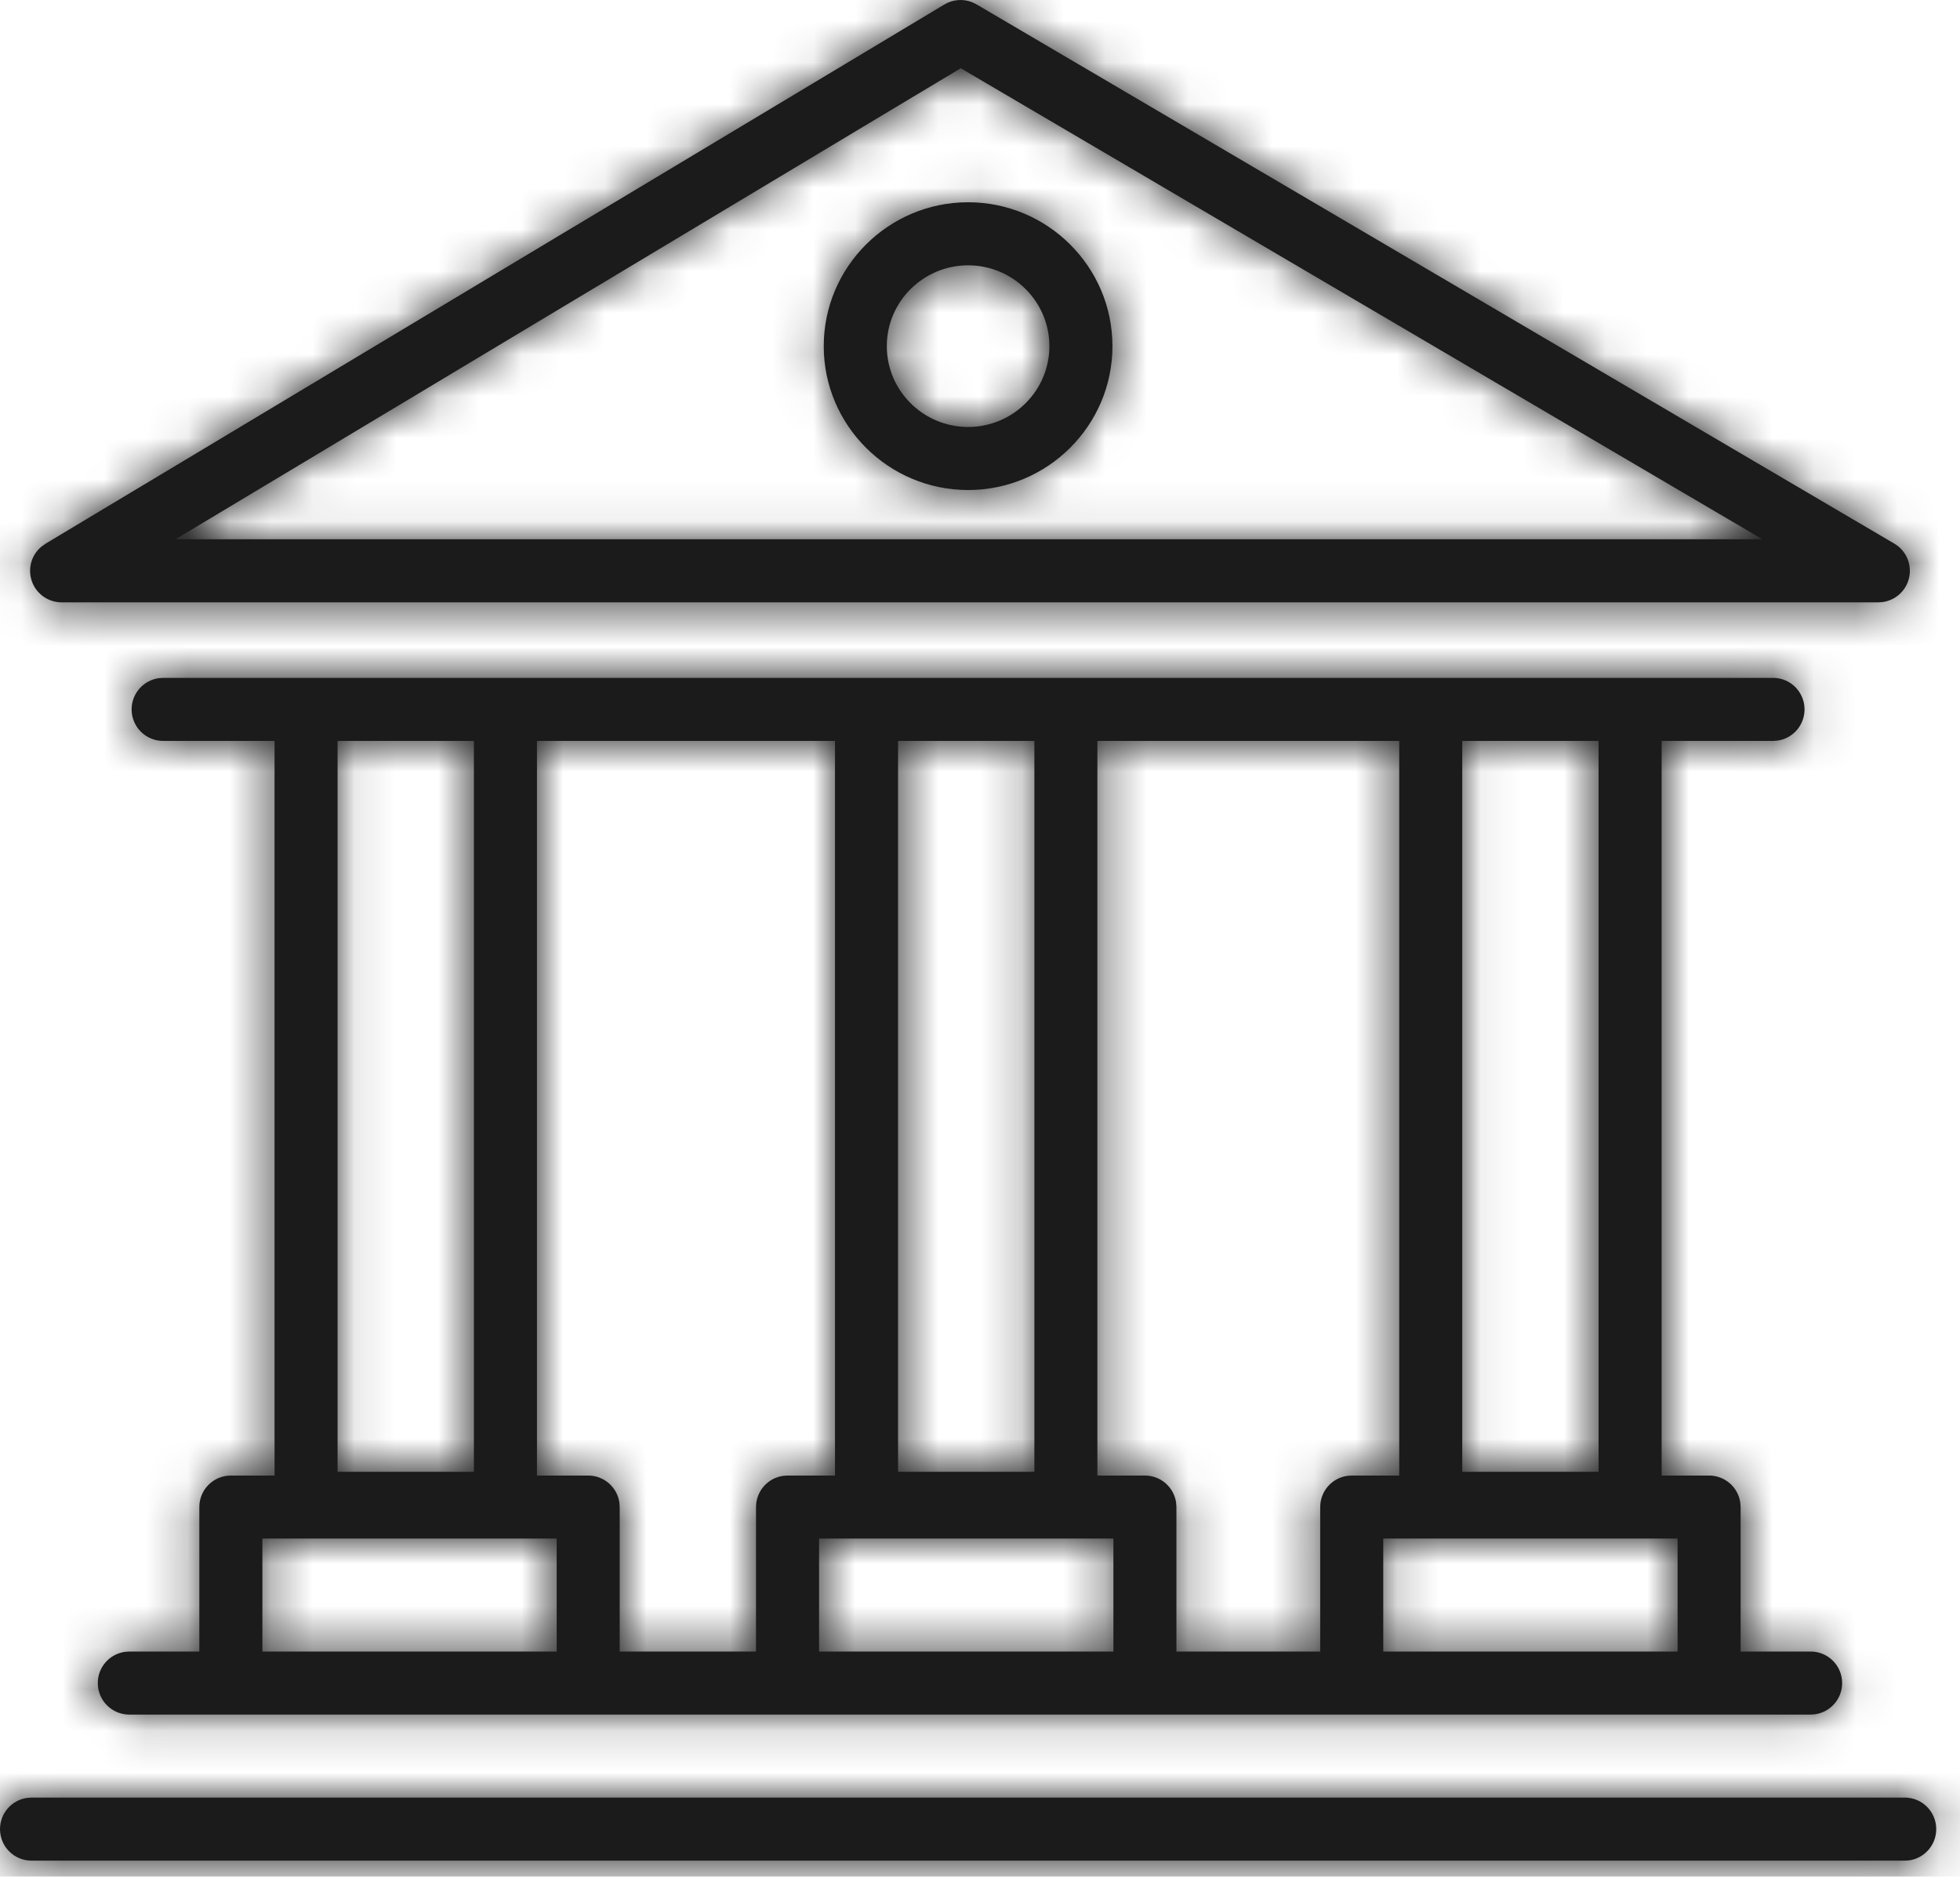 <?xml version="1.0" encoding="UTF-8"?>
<svg width="47px" height="45px" viewBox="0 0 47 45" version="1.1" xmlns="http://www.w3.org/2000/svg" xmlns:xlink="http://www.w3.org/1999/xlink">
    <!-- Generator: Sketch 58 (84663) - https://sketch.com -->
    <title>ikona/login/banki</title>
    <desc>Created with Sketch.</desc>
    <defs>
        <path d="M45.674,43.103 C46.092,43.103 46.43,43.441 46.43,43.859 C46.43,44.243 46.146,44.559 45.776,44.609 L45.674,44.615 L0.756,44.615 C0.338,44.615 -0,44.277 -0,43.859 C-0,43.476 0.284,43.16 0.653,43.11 L0.756,43.103 L45.674,43.103 Z M3.912,16.254 L42.517,16.254 C42.935,16.254 43.272,16.593 43.272,17.01 C43.272,17.393 42.989,17.709 42.62,17.759 L42.517,17.766 L39.845,17.766 L39.845,35.381 L40.983,35.381 C41.366,35.381 41.682,35.665 41.732,36.034 L41.739,36.137 L41.739,39.601 L43.418,39.601 C43.836,39.601 44.174,39.939 44.174,40.357 C44.174,40.74 43.89,41.056 43.521,41.106 L43.418,41.113 L3.101,41.113 C2.683,41.113 2.345,40.775 2.345,40.357 C2.345,39.974 2.629,39.658 2.998,39.608 L3.101,39.601 L4.78,39.601 L4.78,36.137 C4.78,35.754 5.064,35.438 5.433,35.388 L5.536,35.381 L6.584,35.381 L6.584,17.766 L3.912,17.766 C3.494,17.766 3.156,17.428 3.156,17.01 C3.156,16.628 3.44,16.311 3.809,16.261 L3.912,16.254 L42.517,16.254 Z M20.023,17.766 L12.876,17.766 L12.876,35.381 L14.105,35.381 C14.487,35.381 14.803,35.665 14.853,36.034 L14.86,36.137 L14.86,39.601 L18.129,39.601 L18.129,36.137 C18.129,35.754 18.413,35.438 18.782,35.388 L18.885,35.381 L20.023,35.381 L20.023,17.766 Z M33.553,17.766 L26.315,17.766 L26.315,35.381 L27.454,35.381 C27.837,35.381 28.153,35.665 28.203,36.034 L28.21,36.137 L28.21,39.601 L31.658,39.601 L31.658,36.137 C31.658,35.754 31.942,35.438 32.311,35.388 L32.414,35.381 L33.553,35.381 L33.553,17.766 Z M40.228,36.892 L33.17,36.892 L33.17,39.601 L40.228,39.601 L40.228,36.892 Z M26.699,36.892 L19.641,36.892 L19.641,39.601 L26.699,39.601 L26.699,36.892 Z M13.349,36.892 L6.292,36.892 L6.292,39.601 L13.349,39.601 L13.349,36.892 Z M11.364,17.766 L8.095,17.766 L8.095,35.291 L11.364,35.291 L11.364,17.766 Z M24.804,17.766 L21.535,17.766 L21.535,35.291 L24.804,35.291 L24.804,17.766 Z M38.333,17.766 L35.064,17.766 L35.064,35.291 L38.333,35.291 L38.333,17.766 Z M23.311,0.053 L23.417,0.105 L45.425,13.035 C45.719,13.208 45.861,13.556 45.771,13.886 C45.692,14.179 45.447,14.391 45.154,14.435 L45.042,14.443 L1.477,14.443 C1.138,14.443 0.84,14.217 0.749,13.889 C0.668,13.598 0.769,13.291 0.998,13.104 L1.089,13.039 L22.645,0.108 C22.847,-0.014 23.094,-0.033 23.311,0.053 Z M23.038,1.636 L4.208,12.931 L42.263,12.931 L23.038,1.636 Z M23.215,4.85 C25.123,4.85 26.676,6.398 26.676,8.3 C26.676,10.202 25.123,11.75 23.215,11.75 C21.306,11.75 19.753,10.202 19.753,8.3 C19.753,6.398 21.306,4.85 23.215,4.85 Z M23.215,6.362 C22.14,6.362 21.265,7.232 21.265,8.3 C21.265,9.368 22.14,10.238 23.215,10.238 C24.29,10.238 25.164,9.368 25.164,8.3 C25.164,7.232 24.29,6.362 23.215,6.362 Z" id="path-1"></path>
    </defs>
    <g id="Page-1" stroke="none" stroke-width="1" fill="none" fill-rule="evenodd">
        <g id="Login.gov.pl" transform="translate(-379, -1194)">
            <g id="ikona/login/banki" transform="translate(375, 1189)">
                <rect id="Rectangle" x="0" y="0" width="54" height="54"></rect>
                <g id="kolory/niebieski/primary" stroke-width="1" fill-rule="evenodd" transform="translate(4, 5)">
                    <mask id="mask-2" fill="white">
                        <use xlink:href="#path-1"></use>
                    </mask>
                    <use id="Mask" fill="#1B1B1B" xlink:href="#path-1"></use>
                    <g id="kolory/czarny" mask="url(#mask-2)" fill="#1B1B1B">
                        <g transform="translate(-20, -21)" id="Rectangle-Copy-4">
                            <rect x="0" y="0" width="95" height="95"></rect>
                        </g>
                    </g>
                </g>
            </g>
        </g>
    </g>
</svg>